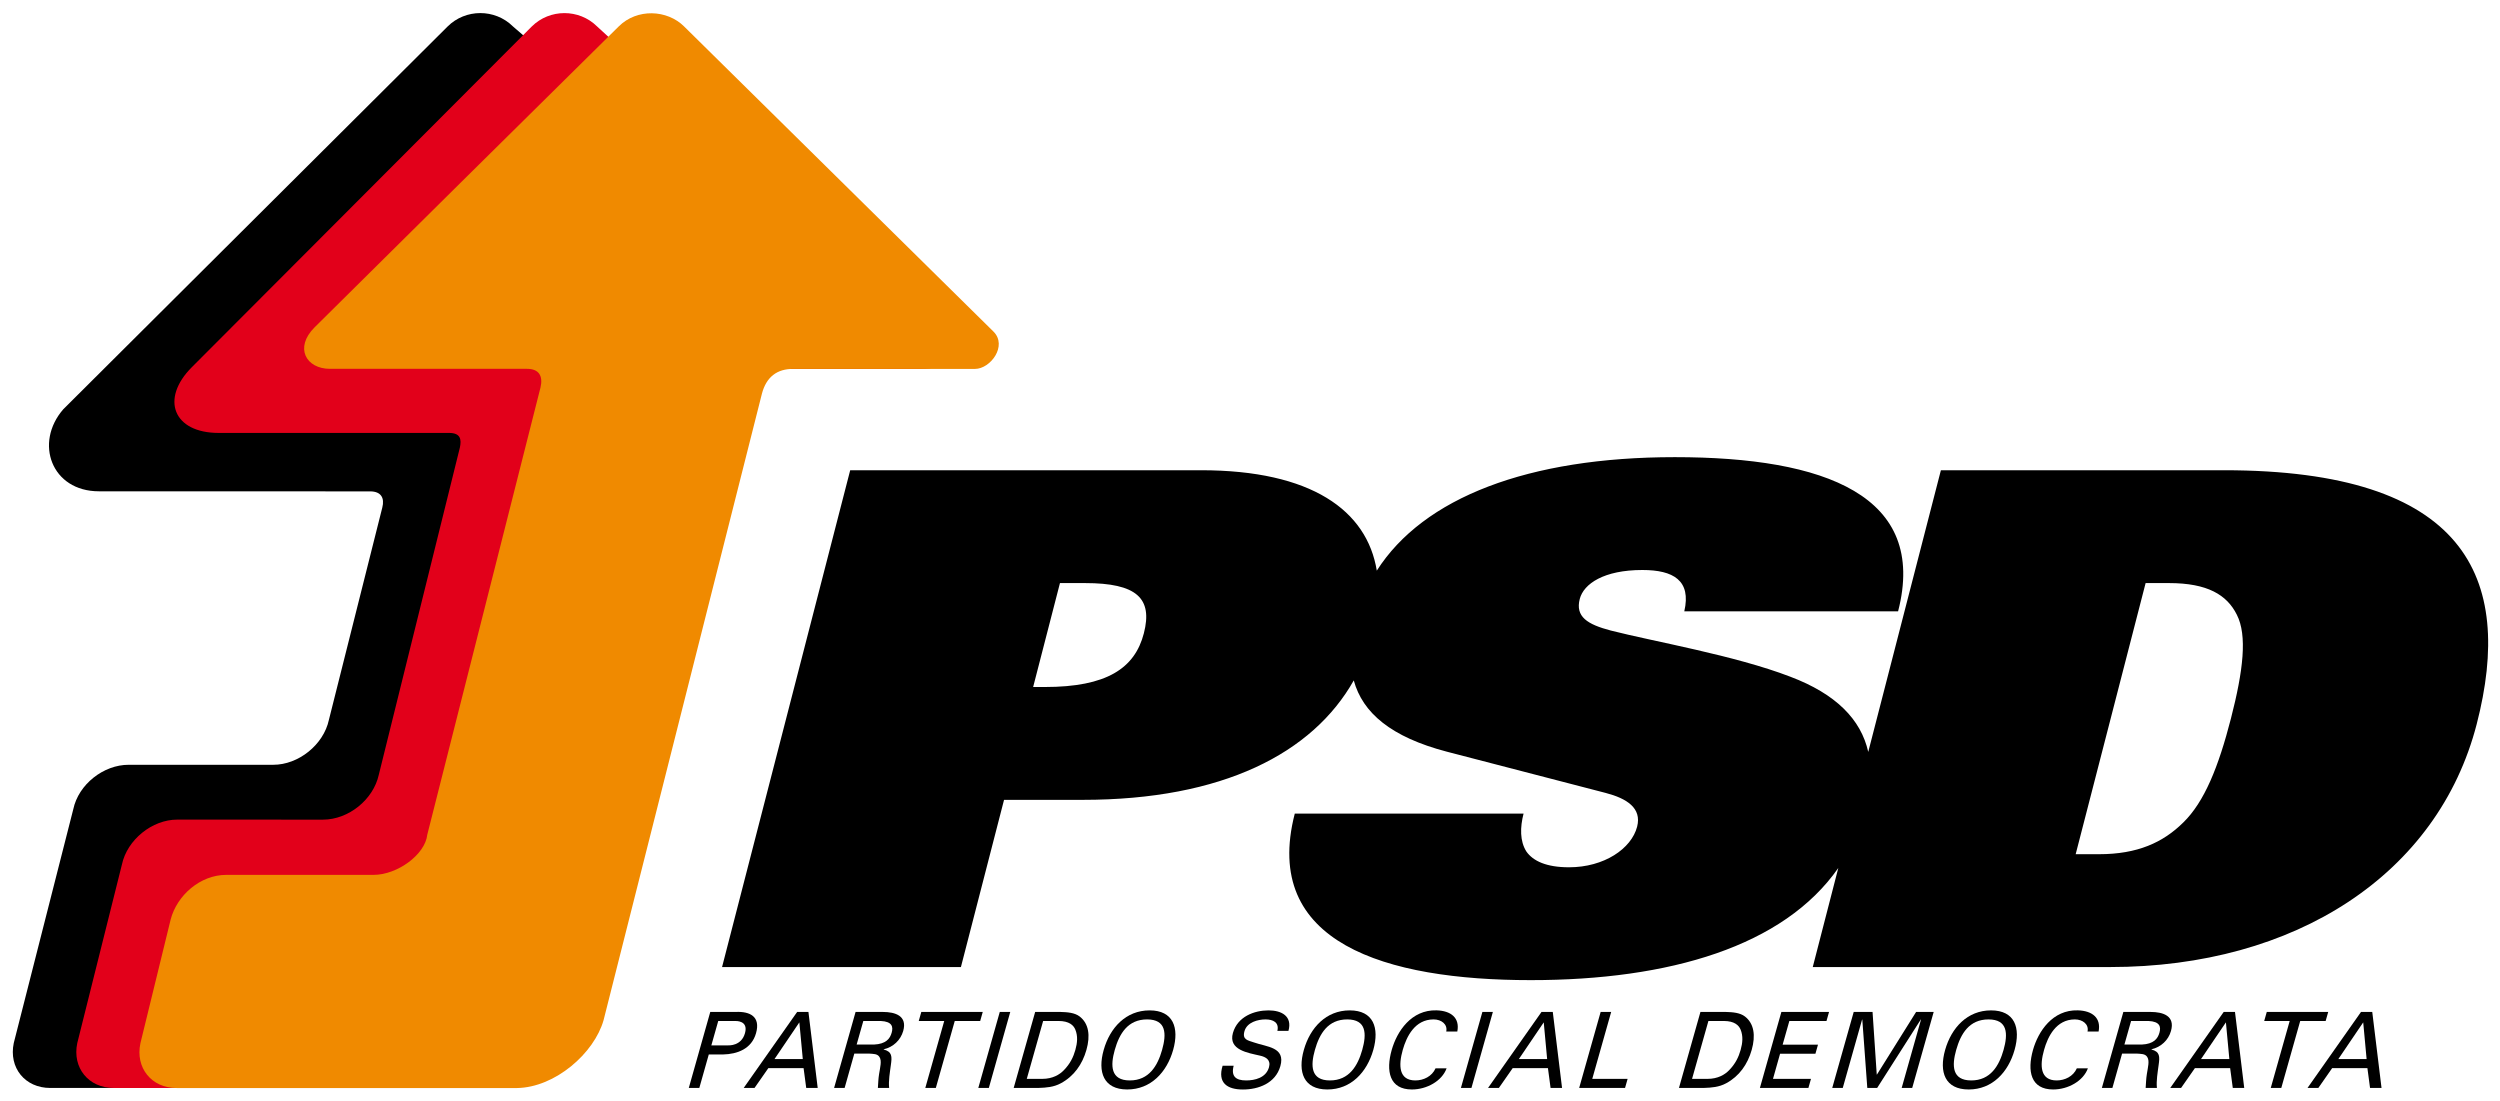<?xml version="1.0" encoding="UTF-8" standalone="no"?>
<!-- Created with Inkscape (http://www.inkscape.org/) -->

<svg
   xmlns:dc="http://purl.org/dc/elements/1.1/"
   xmlns:cc="http://creativecommons.org/ns#"
   xmlns:rdf="http://www.w3.org/1999/02/22-rdf-syntax-ns#"
   xmlns:svg="http://www.w3.org/2000/svg"
   xmlns="http://www.w3.org/2000/svg"
   version="1.1"
   width="715.748"
   height="315.354"
   id="svg3436">
  <defs
     id="defs3438">
    <clipPath
       id="clipPath3267">
      <path
         d="m 0,0 765.354,0 0,1077.165 L 0,1077.165 0,0 z"
         id="path3269" />
    </clipPath>
    <clipPath
       id="clipPath3247">
      <path
         d="m 0,0 765.354,0 0,1077.165 L 0,1077.165 0,0 z"
         id="path3249" />
    </clipPath>
    <clipPath
       id="clipPath3207">
      <path
         d="m 0,0 765.354,0 0,1077.165 L 0,1077.165 0,0 z"
         id="path3209" />
    </clipPath>
    <clipPath
       id="clipPath3187">
      <path
         d="m 0,0 765.354,0 0,1077.165 L 0,1077.165 0,0 z"
         id="path3189" />
    </clipPath>
    <clipPath
       id="clipPath3167">
      <path
         d="m 0,0 765.354,0 0,1077.165 L 0,1077.165 0,0 z"
         id="path3169" />
    </clipPath>
  </defs>
  <g
     transform="translate(-15.278,-356.925)"
     id="layer1">
    <g
       transform="matrix(8.735,0,0,8.735,-2375.064,-2681.215)"
       id="g3591">
      <g
         transform="matrix(1.25,0,0,-1.25,-517.859,1467.926)"
         id="g3163">
        <g
           clip-path="url(#clipPath3167)"
           id="g3165">
          <g
             transform="translate(691.523,883.761)"
             id="g3171">
            <path
               d="m 0,0 -7.423,0 -1.905,-7.386 c -0.191,0.853 -0.846,1.52 -2.046,1.973 -1.454,0.559 -3.573,0.92 -4.702,1.209 -0.616,0.162 -0.937,0.361 -0.816,0.83 0.103,0.397 0.634,0.758 1.641,0.758 0.81,0 1.288,-0.271 1.1,-1.083 l 5.606,0 c 0.782,3.031 -1.914,4.042 -5.855,4.042 -3.843,0 -6.594,-1.062 -7.814,-2.976 C -22.472,-1.052 -23.931,0 -26.825,0 l -9.197,0 -3.36,-13.027 6.263,0 1.131,4.384 2.058,0 c 3.68,0 6.037,1.225 7.112,3.132 0.232,-0.851 0.978,-1.486 2.441,-1.869 l 4.166,-1.082 c 0.554,-0.145 0.948,-0.397 0.823,-0.884 -0.149,-0.578 -0.866,-1.065 -1.786,-1.065 -0.591,0 -0.943,0.163 -1.119,0.415 -0.171,0.271 -0.166,0.632 -0.073,0.992 l -5.999,0 c -0.875,-3.392 2.377,-4.366 6.187,-4.366 3.639,0 6.634,0.886 8.065,2.941 l -0.67,-2.598 7.795,0 c 4.862,0 8.599,2.436 9.614,6.369 C 7.622,-2.797 6.328,0 0,0 m -28.322,-4.276 c -0.237,-0.92 -0.976,-1.408 -2.596,-1.408 l -0.307,0 0.703,2.725 0.657,0 c 1.357,0 1.78,-0.397 1.543,-1.317 M 0.181,-6.514 c -0.325,-1.263 -0.694,-2.183 -1.25,-2.724 -0.529,-0.523 -1.199,-0.83 -2.207,-0.83 l -0.613,0 1.834,7.109 0.613,0 c 1.007,0 1.519,-0.307 1.779,-0.83 0.276,-0.541 0.17,-1.461 -0.156,-2.725"
               id="path3173"
               style="fill:#000000;fill-opacity:1;fill-rule:nonzero;stroke:none" />
          </g>
          <g
             transform="translate(651.269,867.565)"
             id="g3175">
            <path
               d="m 0,0 0.276,0 0.248,0.877 0.375,0 C 1.268,0.886 1.645,1.018 1.763,1.435 1.886,1.871 1.605,2.009 1.231,1.992 l -0.668,0 L 0,0 z m 0.591,1.115 0.181,0.64 0.433,0 c 0.033,0 0.363,0.016 0.268,-0.32 C 1.378,1.098 1.057,1.115 1.024,1.115 l -0.433,0 z"
               id="path3177"
               style="fill:#000000;fill-opacity:1;fill-rule:nonzero;stroke:none" />
          </g>
        </g>
      </g>
      <g
         transform="matrix(1.25,0,0,-1.25,298.382,383.47)"
         id="g3179">
        <path
           d="m 0,0 0.362,0.519 0.924,0 L 1.355,0 1.656,0 1.413,1.992 1.117,1.992 -0.284,0 0,0 z m 1.175,1.719 0.09,-0.963 -0.742,0 0.652,0.963 z"
           id="path3181"
           style="fill:#000000;fill-opacity:1;fill-rule:nonzero;stroke:none" />
      </g>
      <g
         transform="matrix(1.25,0,0,-1.25,-517.859,1467.926)"
         id="g3183">
        <g
           clip-path="url(#clipPath3187)"
           id="g3185">
          <g
             transform="translate(655.845,869.32)"
             id="g3191">
            <path
               d="M 0,0 0.455,0 C 0.758,-0.014 0.788,-0.152 0.743,-0.309 0.699,-0.466 0.591,-0.604 0.281,-0.618 l -0.456,0 L 0,0 z m 0.15,-0.855 c 0.108,-0.009 0.221,0 0.275,-0.092 C 0.488,-1.046 0.442,-1.209 0.414,-1.388 0.394,-1.507 0.39,-1.636 0.382,-1.755 l 0.295,0 c -0.019,0.188 0.019,0.4 0.045,0.599 0.033,0.224 0.035,0.35 -0.188,0.408 l 0.001,0.006 c 0.248,0.055 0.443,0.24 0.511,0.48 0.112,0.395 -0.204,0.499 -0.537,0.499 l -0.712,0 -0.563,-1.992 0.276,0 0.254,0.9 0.386,0 z"
               id="path3193"
               style="fill:#000000;fill-opacity:1;fill-rule:nonzero;stroke:none" />
          </g>
        </g>
      </g>
      <g
         transform="matrix(1.25,0,0,-1.25,303.979,383.47)"
         id="g3195">
        <path
           d="m 0,0 0.276,0 0.496,1.755 0.667,0 0.067,0.237 -1.611,0 -0.067,-0.237 0.668,0 L 0,0 z"
           id="path3197"
           style="fill:#000000;fill-opacity:1;fill-rule:nonzero;stroke:none" />
      </g>
      <g
         transform="matrix(1.25,0,0,-1.25,306.42,380.979)"
         id="g3199">
        <path
           d="m 0,0 -0.563,-1.993 0.276,0 L 0.275,0 0,0 z"
           id="path3201"
           style="fill:#000000;fill-opacity:1;fill-rule:nonzero;stroke:none" />
      </g>
      <g
         transform="matrix(1.25,0,0,-1.25,-517.859,1467.926)"
         id="g3203">
        <g
           clip-path="url(#clipPath3207)"
           id="g3205">
          <g
             transform="translate(660.56,869.32)"
             id="g3211">
            <path
               d="M 0,0 0.403,0 C 0.682,0 0.799,-0.113 0.844,-0.226 0.914,-0.397 0.897,-0.574 0.845,-0.759 0.793,-0.944 0.71,-1.12 0.543,-1.291 0.434,-1.404 0.253,-1.518 -0.026,-1.518 l -0.403,0 L 0,0 z m -0.772,-1.755 0.662,0 c 0.187,0.006 0.387,0.019 0.575,0.122 0.342,0.184 0.563,0.496 0.67,0.874 0.107,0.378 0.062,0.69 -0.175,0.875 C 0.829,0.218 0.637,0.232 0.453,0.237 l -0.662,0 -0.563,-1.992 z"
               id="path3213"
               style="fill:#000000;fill-opacity:1;fill-rule:nonzero;stroke:none" />
          </g>
          <g
             transform="translate(662.148,868.561)"
             id="g3215">
            <path
               d="m 0,0 c -0.165,-0.582 -0.003,-1.037 0.617,-1.037 0.621,0 1.04,0.455 1.204,1.037 C 1.985,0.582 1.824,1.037 1.204,1.037 0.583,1.037 0.164,0.582 0,0 M 0.29,0 C 0.41,0.425 0.632,0.8 1.137,0.8 1.642,0.8 1.651,0.425 1.531,0 1.414,-0.414 1.189,-0.8 0.685,-0.8 0.18,-0.8 0.173,-0.414 0.29,0"
               id="path3217"
               style="fill:#000000;fill-opacity:1;fill-rule:nonzero;stroke:none" />
          </g>
          <g
             transform="translate(665.266,868.147)"
             id="g3219">
            <path
               d="m 0,0 c -0.137,-0.447 0.116,-0.624 0.533,-0.624 0.403,0 0.853,0.161 0.981,0.613 C 1.656,0.491 1.157,0.491 0.823,0.61 0.665,0.665 0.509,0.679 0.573,0.905 0.64,1.143 0.928,1.214 1.124,1.214 c 0.198,0 0.364,-0.077 0.312,-0.301 l 0.29,0 C 1.835,1.3 1.544,1.451 1.205,1.451 0.832,1.451 0.393,1.291 0.27,0.858 0.144,0.411 0.669,0.337 0.977,0.265 1.133,0.232 1.271,0.152 1.216,-0.041 1.137,-0.32 0.843,-0.386 0.616,-0.386 0.349,-0.386 0.216,-0.281 0.29,0 L 0,0 z"
               id="path3221"
               style="fill:#000000;fill-opacity:1;fill-rule:nonzero;stroke:none" />
          </g>
          <g
             transform="translate(667.396,868.561)"
             id="g3223">
            <path
               d="M 0,0 C -0.165,-0.582 -0.004,-1.037 0.617,-1.037 1.238,-1.037 1.656,-0.582 1.821,0 1.985,0.582 1.824,1.037 1.203,1.037 0.583,1.037 0.164,0.582 0,0 M 0.29,0 C 0.41,0.425 0.632,0.8 1.137,0.8 1.641,0.8 1.651,0.425 1.531,0 1.414,-0.414 1.189,-0.8 0.684,-0.8 0.179,-0.8 0.173,-0.414 0.29,0"
               id="path3225"
               style="fill:#000000;fill-opacity:1;fill-rule:nonzero;stroke:none" />
          </g>
          <g
             transform="translate(671.42,869.044)"
             id="g3227">
            <path
               d="M 0,0 C 0.07,0.356 -0.164,0.544 -0.544,0.555 -1.206,0.574 -1.582,0.005 -1.72,-0.483 -1.878,-1.04 -1.779,-1.52 -1.191,-1.52 c 0.389,0 0.788,0.22 0.91,0.554 l -0.29,0 c -0.093,-0.212 -0.316,-0.317 -0.528,-0.317 -0.434,0 -0.448,0.389 -0.332,0.8 0.1,0.351 0.317,0.8 0.809,0.8 C -0.418,0.317 -0.25,0.19 -0.29,0 L 0,0 z"
               id="path3229"
               style="fill:#000000;fill-opacity:1;fill-rule:nonzero;stroke:none" />
          </g>
        </g>
      </g>
      <g
         transform="matrix(1.25,0,0,-1.25,322.238,380.979)"
         id="g3231">
        <path
           d="m 0,0 -0.563,-1.993 0.276,0 L 0.275,0 0,0 z"
           id="path3233"
           style="fill:#000000;fill-opacity:1;fill-rule:nonzero;stroke:none" />
      </g>
      <g
         transform="matrix(1.25,0,0,-1.25,322.779,383.47)"
         id="g3235">
        <path
           d="m 0,0 0.362,0.519 0.924,0 L 1.355,0 1.656,0 1.413,1.992 1.117,1.992 -0.284,0 0,0 z m 1.176,1.719 0.089,-0.963 -0.742,0 0.653,0.963 z"
           id="path3237"
           style="fill:#000000;fill-opacity:1;fill-rule:nonzero;stroke:none" />
      </g>
      <g
         transform="matrix(1.25,0,0,-1.25,326.914,383.47)"
         id="g3239">
        <path
           d="m 0,0 0.067,0.237 -0.927,0 0.496,1.755 -0.276,0 L -1.203,0 0,0 z"
           id="path3241"
           style="fill:#000000;fill-opacity:1;fill-rule:nonzero;stroke:none" />
      </g>
      <g
         transform="matrix(1.25,0,0,-1.25,-517.859,1467.926)"
         id="g3243">
        <g
           clip-path="url(#clipPath3247)"
           id="g3245">
          <g
             transform="translate(678.004,869.32)"
             id="g3251">
            <path
               d="M 0,0 0.403,0 C 0.681,0 0.798,-0.113 0.844,-0.226 0.914,-0.397 0.897,-0.574 0.845,-0.759 0.793,-0.944 0.71,-1.12 0.543,-1.291 0.434,-1.404 0.253,-1.518 -0.026,-1.518 l -0.403,0 L 0,0 z m -0.772,-1.755 0.663,0 c 0.186,0.006 0.386,0.019 0.575,0.122 0.342,0.184 0.562,0.496 0.669,0.874 0.107,0.378 0.062,0.69 -0.175,0.875 C 0.829,0.218 0.637,0.232 0.453,0.237 l -0.662,0 -0.563,-1.992 z"
               id="path3253"
               style="fill:#000000;fill-opacity:1;fill-rule:nonzero;stroke:none" />
          </g>
        </g>
      </g>
      <g
         transform="matrix(1.25,0,0,-1.25,332.924,383.47)"
         id="g3255">
        <path
           d="m 0,0 0.067,0.237 -0.996,0 0.186,0.66 0.927,0 0.067,0.237 -0.927,0 0.176,0.621 0.974,0 0.067,0.237 -1.25,0 L -1.272,0 0,0 z"
           id="path3257"
           style="fill:#000000;fill-opacity:1;fill-rule:nonzero;stroke:none" />
      </g>
      <g
         transform="matrix(1.25,0,0,-1.25,335.981,383.47)"
         id="g3259">
        <path
           d="m 0,0 0.276,0 0.563,1.992 -0.461,0 -1.027,-1.642 -0.005,0 -0.11,1.642 -0.494,0 L -1.821,0 l 0.276,0 0.507,1.794 0.005,0 0.131,-1.794 0.259,0 1.144,1.794 0.006,0 L 0,0 z"
           id="path3261"
           style="fill:#000000;fill-opacity:1;fill-rule:nonzero;stroke:none" />
      </g>
      <g
         transform="matrix(1.25,0,0,-1.25,-517.859,1467.926)"
         id="g3263">
        <g
           clip-path="url(#clipPath3267)"
           id="g3265">
          <g
             transform="translate(684.211,868.561)"
             id="g3271">
            <path
               d="M 0,0 C -0.164,-0.582 -0.003,-1.037 0.618,-1.037 1.239,-1.037 1.657,-0.582 1.821,0 1.986,0.582 1.825,1.037 1.204,1.037 0.583,1.037 0.165,0.582 0,0 M 0.29,0 C 0.41,0.425 0.632,0.8 1.137,0.8 1.642,0.8 1.652,0.425 1.532,0 1.415,-0.414 1.19,-0.8 0.685,-0.8 0.18,-0.8 0.173,-0.414 0.29,0"
               id="path3273"
               style="fill:#000000;fill-opacity:1;fill-rule:nonzero;stroke:none" />
          </g>
          <g
             transform="translate(688.235,869.044)"
             id="g3275">
            <path
               d="M 0,0 C 0.07,0.356 -0.164,0.544 -0.544,0.555 -1.206,0.574 -1.582,0.005 -1.72,-0.483 -1.877,-1.04 -1.779,-1.52 -1.191,-1.52 c 0.389,0 0.788,0.22 0.91,0.554 l -0.29,0 c -0.093,-0.212 -0.316,-0.317 -0.528,-0.317 -0.434,0 -0.448,0.389 -0.331,0.8 0.098,0.351 0.317,0.8 0.808,0.8 C -0.418,0.317 -0.25,0.19 -0.29,0 L 0,0 z"
               id="path3277"
               style="fill:#000000;fill-opacity:1;fill-rule:nonzero;stroke:none" />
          </g>
          <g
             transform="translate(689.087,869.32)"
             id="g3279">
            <path
               d="M 0,0 0.455,0 C 0.757,-0.014 0.788,-0.152 0.743,-0.309 0.699,-0.466 0.591,-0.604 0.281,-0.618 l -0.456,0 L 0,0 z m 0.15,-0.855 c 0.108,-0.009 0.221,0 0.275,-0.092 C 0.488,-1.046 0.442,-1.209 0.414,-1.388 0.394,-1.507 0.391,-1.636 0.382,-1.755 l 0.295,0 c -0.019,0.188 0.019,0.4 0.045,0.599 0.033,0.224 0.035,0.35 -0.188,0.408 l 0.001,0.006 c 0.247,0.055 0.444,0.24 0.511,0.48 0.112,0.395 -0.204,0.499 -0.537,0.499 l -0.712,0 -0.563,-1.992 0.276,0 0.254,0.9 0.386,0 z"
               id="path3281"
               style="fill:#000000;fill-opacity:1;fill-rule:nonzero;stroke:none" />
          </g>
        </g>
      </g>
      <g
         transform="matrix(1.25,0,0,-1.25,345.139,383.47)"
         id="g3283">
        <path
           d="m 0,0 0.362,0.519 0.924,0 L 1.355,0 1.655,0 1.413,1.992 1.117,1.992 -0.284,0 0,0 z m 1.175,1.719 0.09,-0.963 -0.743,0 0.653,0.963 z"
           id="path3285"
           style="fill:#000000;fill-opacity:1;fill-rule:nonzero;stroke:none" />
      </g>
      <g
         transform="matrix(1.25,0,0,-1.25,348.078,383.47)"
         id="g3287">
        <path
           d="m 0,0 0.276,0 0.496,1.755 0.667,0 0.067,0.237 -1.611,0 -0.067,-0.237 0.668,0 L 0,0 z"
           id="path3289"
           style="fill:#000000;fill-opacity:1;fill-rule:nonzero;stroke:none" />
      </g>
      <g
         transform="matrix(1.25,0,0,-1.25,349.638,383.47)"
         id="g3291">
        <path
           d="m 0,0 0.362,0.519 0.924,0 L 1.355,0 1.656,0 1.413,1.992 1.118,1.992 -0.284,0 0,0 z m 1.176,1.719 0.089,-0.963 -0.742,0 0.653,0.963 z"
           id="path3293"
           style="fill:#000000;fill-opacity:1;fill-rule:nonzero;stroke:none" />
      </g>
      <g
         transform="matrix(1.25,0,0,-1.25,286.181,364.449)"
         id="g3303">
        <path
           d="M 0,0 C 0.066,0.254 -0.034,0.425 -0.318,0.425 L -7.43,0.427 c -1.243,0 -1.703,1.269 -0.933,2.153 L 1.712,12.614 c 0.47,0.468 1.241,0.47 1.712,0.004 l 9.387,-8.122 c 0.472,-0.465 0.305,-0.86 -0.358,-0.86 L 6.78,3.638 2.307,-14.041 c -0.141,-0.647 -0.799,-1.177 -1.462,-1.177 l -9.551,0 c -0.663,0 -1.093,0.53 -0.957,1.179 l 1.561,6.132 c 0.137,0.648 0.791,1.165 1.454,1.163 l 3.787,0 c 0.663,-0.002 1.32,0.526 1.46,1.174 L 0,0 z"
           id="path3305"
           style="fill:#000000;fill-opacity:1;fill-rule:nonzero;stroke:none" />
      </g>
      <g
         transform="matrix(1.25,0,0,-1.25,288.369,362.002)"
         id="g3307">
        <path
           d="m 0,0 -6.041,0 c -1.192,0 -1.534,0.893 -0.703,1.724 l 8.914,8.934 c 0.471,0.466 1.238,0.467 1.71,0.002 L 12.726,2.538 C 13.198,2.073 13.049,1.677 12.386,1.677 L 6.695,1.678 2.222,-15.999 C 2.081,-16.646 1.423,-17.176 0.76,-17.176 l -9.551,0 c -0.663,0 -1.094,0.53 -0.957,1.179 l 1.17,4.679 c 0.137,0.649 0.791,1.18 1.454,1.179 l 3.818,-0.001 c 0.674,0 1.322,0.529 1.464,1.177 l 2.126,8.58 C 0.328,-0.172 0.306,0 0,0"
           id="path3309"
           style="fill:#e2001a;fill-opacity:1;fill-rule:nonzero;stroke:none" />
      </g>
      <path
         d="m 298.625,360.711 -5.19,20.534 c -0.307,1.09 -1.591,2.21 -2.839,2.229 l -11.151,0 c -0.415,0 -0.756,-0.165 -0.971,-0.432 -0.216,-0.266 -0.307,-0.635 -0.22,-1.04 l 0.991,-4.054 c 0.205,-0.786 0.965,-1.461 1.821,-1.461 l 4.83,0 c 0.777,0 1.692,-0.665 1.76,-1.319 l 3.711,-14.658 c 0.089,-0.383 -0.059,-0.609 -0.44,-0.609 l -6.463,0 c -0.774,0 -1.177,-0.686 -0.502,-1.36 l 4.826,-4.78 5.141,-5.081 c 0.601,-0.601 1.591,-0.552 2.144,-10e-4 l 10.143,10.004 c 0.461,0.463 -0.1,1.221 -0.61,1.221 l -5.935,0 c -0.559,-0.011 -0.904,0.273 -1.046,0.807"
         id="path3313"
         style="fill:#f08a00;fill-opacity:1;fill-rule:nonzero;stroke:none" />
    </g>
  </g>
</svg>
